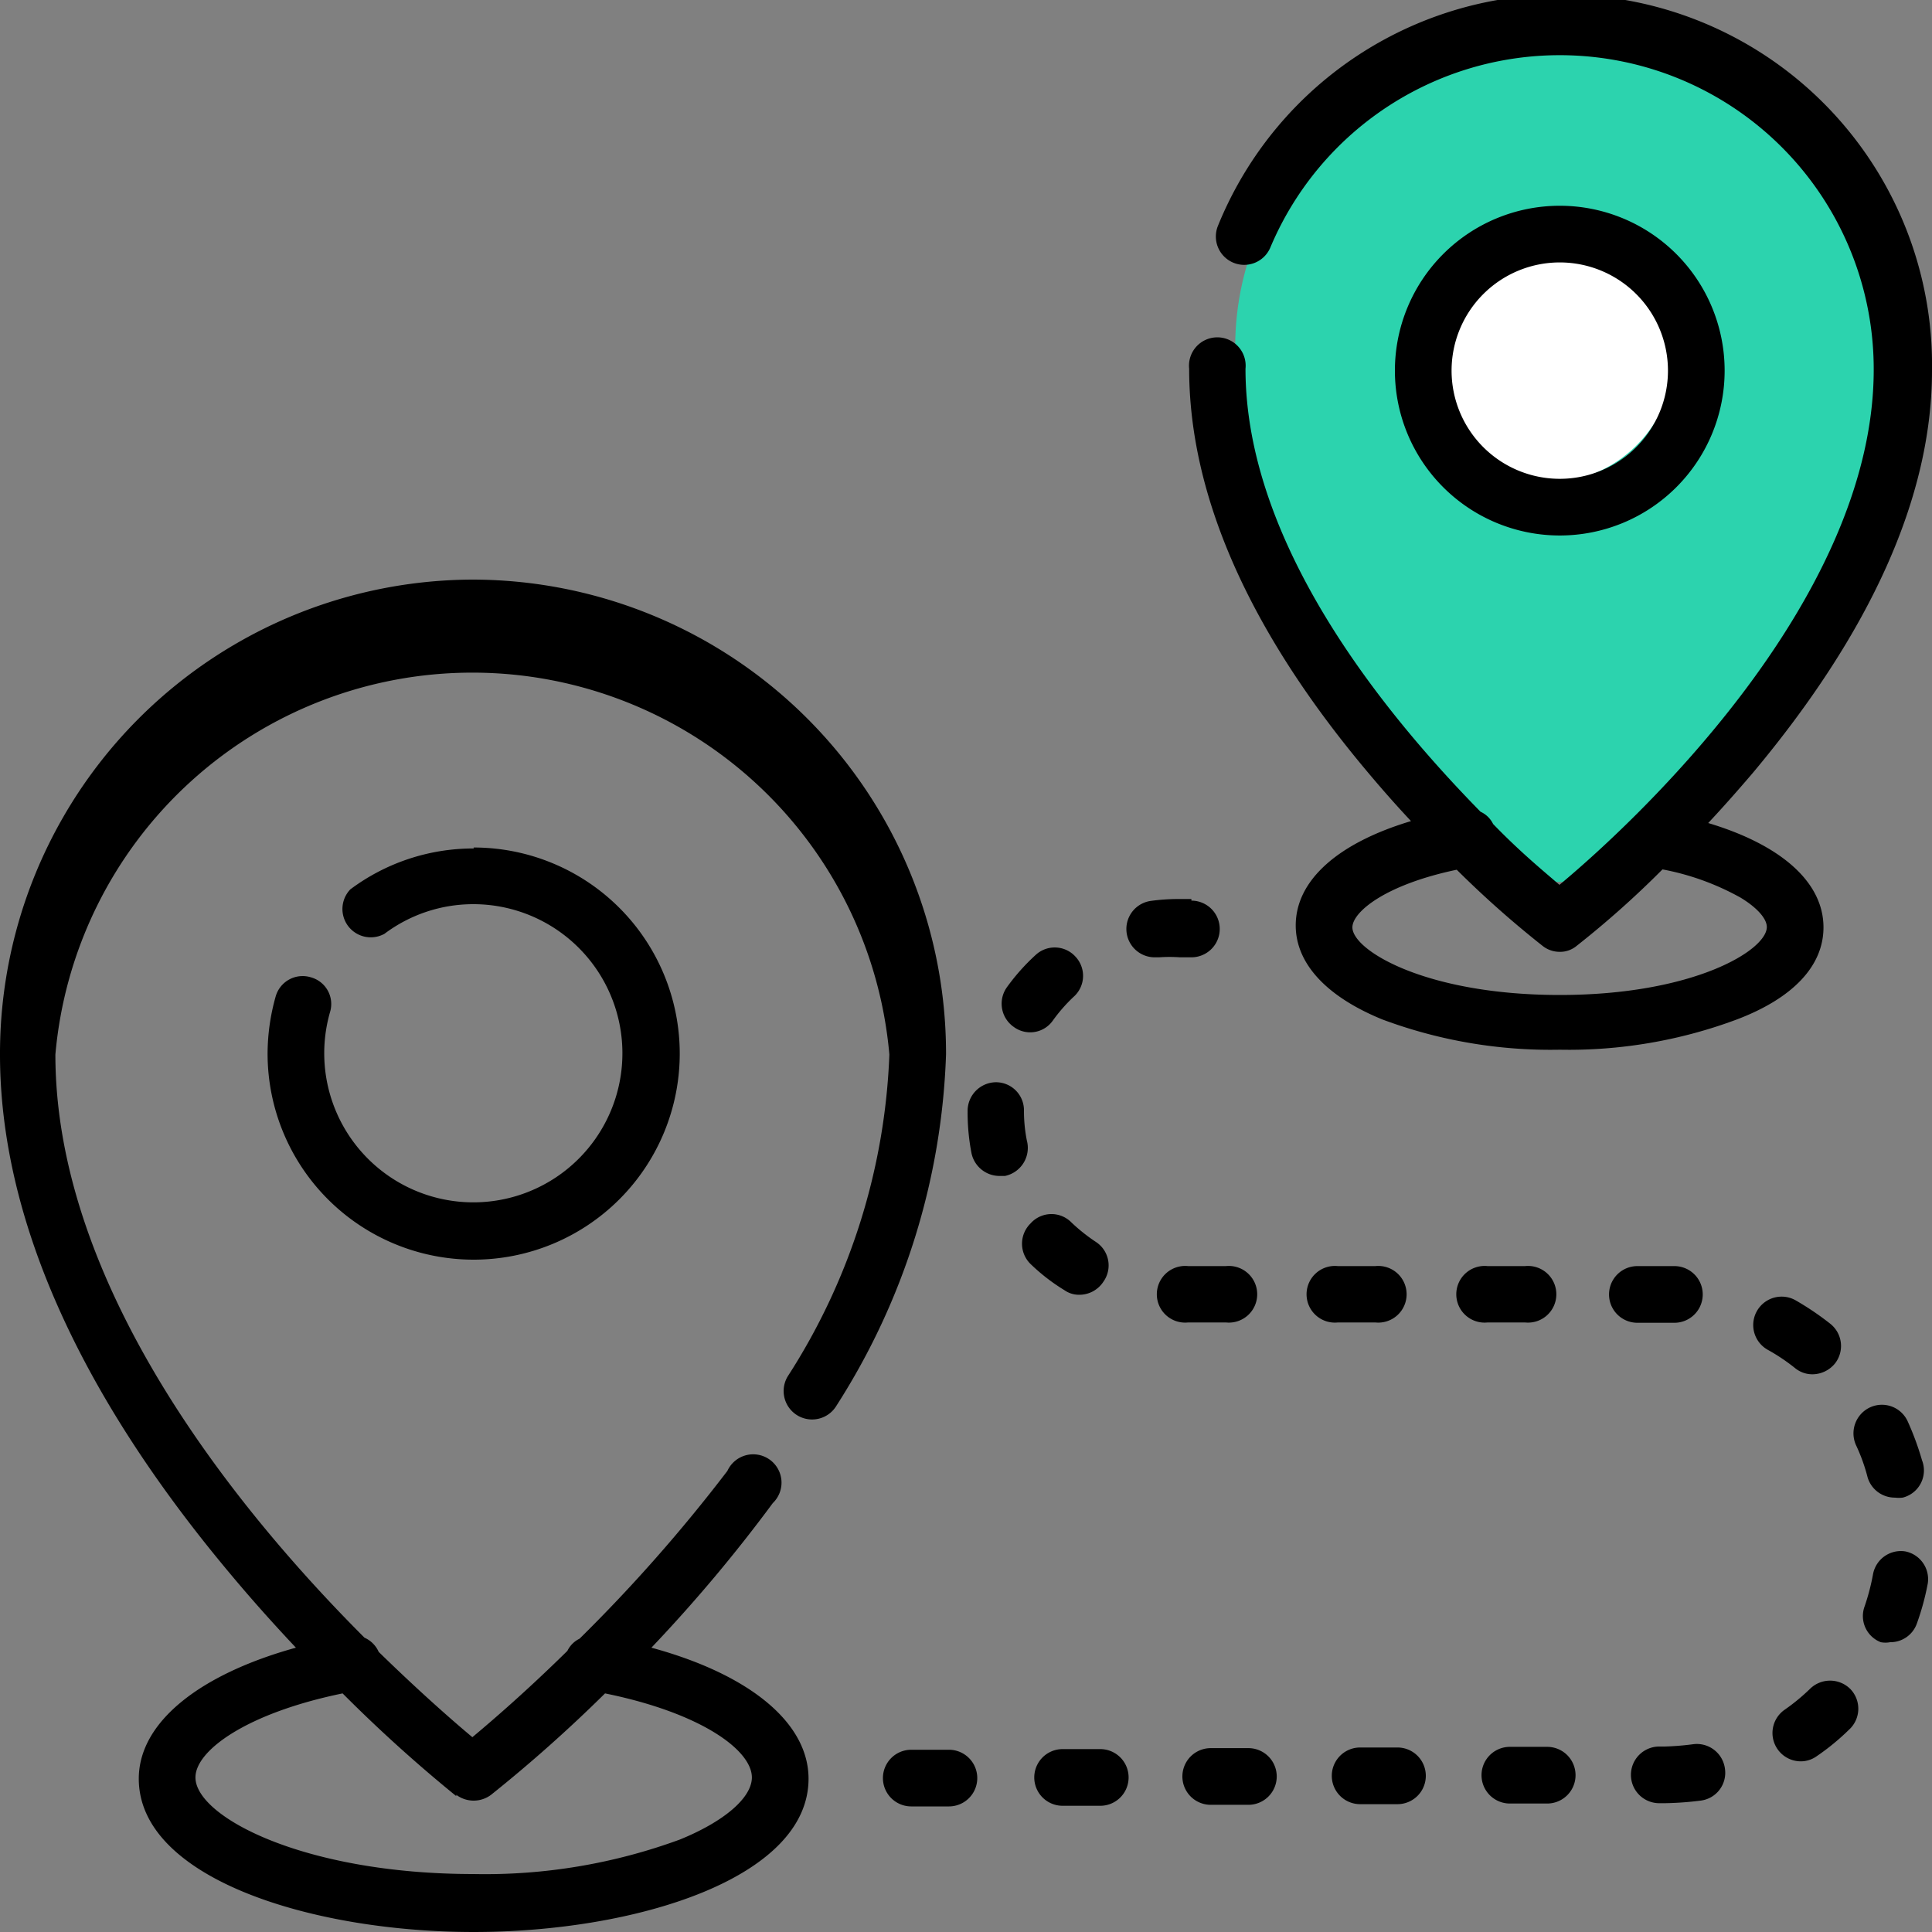 <svg id="Layer_1" data-name="Layer 1" xmlns="http://www.w3.org/2000/svg" viewBox="0 0 60 60"><rect x="0" y="0" width="60" height="60" fill="#808080" stroke="none"/><defs><style>.cls-1{fill:#2cd3ae;fill-rule:evenodd;}.cls-2{fill:#fff;}</style></defs><path id="Oval" class="cls-1" d="M48.5,27.39c5.38,0,10-10.26,10-15.64S53.88,1.12,48.5,1.12,38.36,5.39,38.36,10.77,43.12,27.39,48.5,27.39Z"/><circle id="Oval-2" data-name="Oval" class="cls-2" cx="48" cy="11" r="4"/><g id="destination"><path id="Shape" d="M14.71,18A14.72,14.72,0,0,0,0,32.75c0,5,2.4,10.45,7.12,16.09.7.84,1.4,1.62,2.07,2.33-3,.83-4.88,2.32-4.88,4.07,0,3.09,5.36,4.76,10.4,4.76s10.4-1.67,10.4-4.76c0-1.74-1.83-3.24-4.88-4.07A47.33,47.33,0,0,0,24,46.68a.88.88,0,1,0-1.41-1A49.42,49.42,0,0,1,18,50.89a.82.82,0,0,0-.38.38c-1.27,1.25-2.34,2.17-2.95,2.68-.6-.5-1.65-1.42-2.91-2.65a.86.86,0,0,0-.44-.44c-4-4-9.6-10.93-9.6-18.11a13,13,0,0,1,25.9,0,19.8,19.8,0,0,1-3.16,10,.88.88,0,0,0,1.52.9,21.52,21.52,0,0,0,3.4-10.91A14.72,14.72,0,0,0,14.71,18Zm-.54,37.74a.9.9,0,0,0,1.08,0,45.32,45.32,0,0,0,3.54-3.15c3,.61,4.56,1.77,4.56,2.61,0,.63-.86,1.37-2.24,1.93a17.55,17.55,0,0,1-6.4,1.07c-5.27,0-8.64-1.78-8.64-3,0-.84,1.6-2,4.57-2.61A45.25,45.25,0,0,0,14.17,55.78Z"/><path id="Path" d="M14.71,26.35a6.38,6.38,0,0,0-3.83,1.27A.88.88,0,0,0,11.94,29a4.59,4.59,0,0,1,2.77-.92,4.63,4.63,0,1,1-4.46,3.35.86.86,0,0,0-.6-1.08.87.87,0,0,0-1.09.6,6.58,6.58,0,0,0-.25,1.77,6.4,6.4,0,1,0,6.4-6.4Z"/><path id="Shape-2" data-name="Shape" d="M53.05,25.56c.45-.48.91-1,1.38-1.55C58.09,19.64,60,15.43,60,11.51A11.51,11.51,0,0,0,37.83,7a.88.88,0,0,0,1.62.69,9.75,9.75,0,0,1,18.74,3.79c0,7.27-7.64,14.24-9.76,16-.46-.4-1.2-1-2.06-1.89a.8.8,0,0,0-.39-.38c-3-3.06-7.3-8.32-7.3-13.76a.88.88,0,1,0-1.75,0c0,3.92,1.85,8.13,5.52,12.5.46.55.92,1.07,1.37,1.55-2.27.68-3.58,1.84-3.58,3.24,0,1.18.95,2.21,2.69,2.92a14.94,14.94,0,0,0,5.51.94,14.92,14.92,0,0,0,5.5-.94C55.68,31,56.63,30,56.63,28.8,56.63,27.4,55.32,26.24,53.05,25.56ZM48.44,30.9c-4.17,0-6.44-1.39-6.44-2.1,0-.47,1-1.32,3.24-1.79a31.22,31.22,0,0,0,2.66,2.36.85.85,0,0,0,.54.19.8.8,0,0,0,.53-.19A29.52,29.52,0,0,0,51.63,27a8,8,0,0,1,2.43.88c.51.31.81.65.81.91C54.87,29.51,52.6,30.9,48.44,30.9Z"/><path id="Shape-3" data-name="Shape" d="M48.44,6.39a5.12,5.12,0,1,0,5.12,5.12A5.12,5.12,0,0,0,48.44,6.39Zm0,8.48a3.36,3.36,0,1,1,3.36-3.36A3.36,3.36,0,0,1,48.44,14.87Z"/><path id="Path-2" data-name="Path" d="M37,27.92h-.4a6.25,6.25,0,0,0-.87.06.88.88,0,0,0,.11,1.75H36a4.58,4.58,0,0,1,.64,0H37a.88.88,0,0,0,0-1.76Z"/><path id="Path-3" data-name="Path" d="M34.11,54.32H33a.88.88,0,1,0,0,1.76h1.17a.88.88,0,0,0,0-1.76Z"/><path id="Path-4" data-name="Path" d="M38.07,39.32H36.9a.88.88,0,1,0,0,1.75h1.17a.88.88,0,1,0,0-1.75Z"/><path id="Path-5" data-name="Path" d="M33.4,29.71a.87.87,0,0,0-1.24-.05,6.5,6.5,0,0,0-.89,1,.88.88,0,0,0,.21,1.23.86.86,0,0,0,1.22-.2,5.07,5.07,0,0,1,.65-.74A.87.87,0,0,0,33.4,29.71Z"/><path id="Path-6" data-name="Path" d="M38.76,54.29H37.6a.88.88,0,0,0,0,1.76h1.17a.88.88,0,0,0,0-1.76Z"/><path id="Path-7" data-name="Path" d="M29.47,54.34H28.3a.88.88,0,1,0,0,1.76h1.17a.88.88,0,1,0,0-1.76Z"/><path id="Path-8" data-name="Path" d="M34.05,38.58a5.57,5.57,0,0,1-.77-.61A.87.87,0,0,0,32,38a.88.88,0,0,0,0,1.25,6,6,0,0,0,1.06.82.78.78,0,0,0,.46.14.89.89,0,0,0,.75-.41A.87.87,0,0,0,34.05,38.58Z"/><path id="Path-9" data-name="Path" d="M31.89,35.42a4.7,4.7,0,0,1-.09-.92v0a.87.87,0,0,0-.87-.89h0a.89.89,0,0,0-.88.87v.07a6.64,6.64,0,0,0,.12,1.26.89.89,0,0,0,.87.71h.17A.89.89,0,0,0,31.89,35.42Z"/><path id="Path-10" data-name="Path" d="M42.71,39.32H41.55a.88.88,0,1,0,0,1.75h1.16a.88.88,0,1,0,0-1.75Z"/><path id="Path-11" data-name="Path" d="M56.84,41.11a8.89,8.89,0,0,0-1.08-.73.88.88,0,0,0-.86,1.54,6,6,0,0,1,.85.57.85.85,0,0,0,.54.19.91.91,0,0,0,.7-.34A.88.88,0,0,0,56.84,41.11Z"/><path id="Path-12" data-name="Path" d="M53.57,54.93a.88.88,0,0,0-1-.76,8.5,8.5,0,0,1-.87.07h-.17a.88.88,0,0,0,0,1.76h.17a10,10,0,0,0,1.11-.08A.87.87,0,0,0,53.57,54.93Z"/><path id="Path-13" data-name="Path" d="M57.46,52.45a.89.89,0,0,0-1.25,0,6.21,6.21,0,0,1-.79.65.88.88,0,0,0,.5,1.6.85.85,0,0,0,.5-.16,7.24,7.24,0,0,0,1-.82A.88.88,0,0,0,57.46,52.45Z"/><path id="Path-14" data-name="Path" d="M59.17,48.18a.88.88,0,0,0-1,.7,6.87,6.87,0,0,1-.26,1A.87.87,0,0,0,58.41,51a.77.77,0,0,0,.29,0,.87.87,0,0,0,.83-.58,8,8,0,0,0,.34-1.25A.88.88,0,0,0,59.17,48.18Z"/><path id="Path-15" data-name="Path" d="M59.69,45.35a8.93,8.93,0,0,0-.45-1.22.88.88,0,0,0-1.17-.42.89.89,0,0,0-.43,1.17,5.56,5.56,0,0,1,.36,1,.88.88,0,0,0,.85.63,1,1,0,0,0,.24,0A.87.87,0,0,0,59.69,45.35Z"/><path id="Path-16" data-name="Path" d="M47.36,39.32H46.2a.88.88,0,1,0,0,1.75h1.16a.88.88,0,1,0,0-1.75Z"/><path id="Path-17" data-name="Path" d="M43.41,54.27H42.24a.88.88,0,0,0,0,1.76h1.16a.88.88,0,0,0,0-1.76Z"/><path id="Path-18" data-name="Path" d="M52.05,39.32h-1.2a.88.88,0,1,0,0,1.76H52a.88.88,0,0,0,0-1.76Z"/><path id="Path-19" data-name="Path" d="M48.06,54.25H46.89a.88.88,0,0,0,0,1.76h1.16a.88.88,0,1,0,0-1.76Z"/></g></svg>